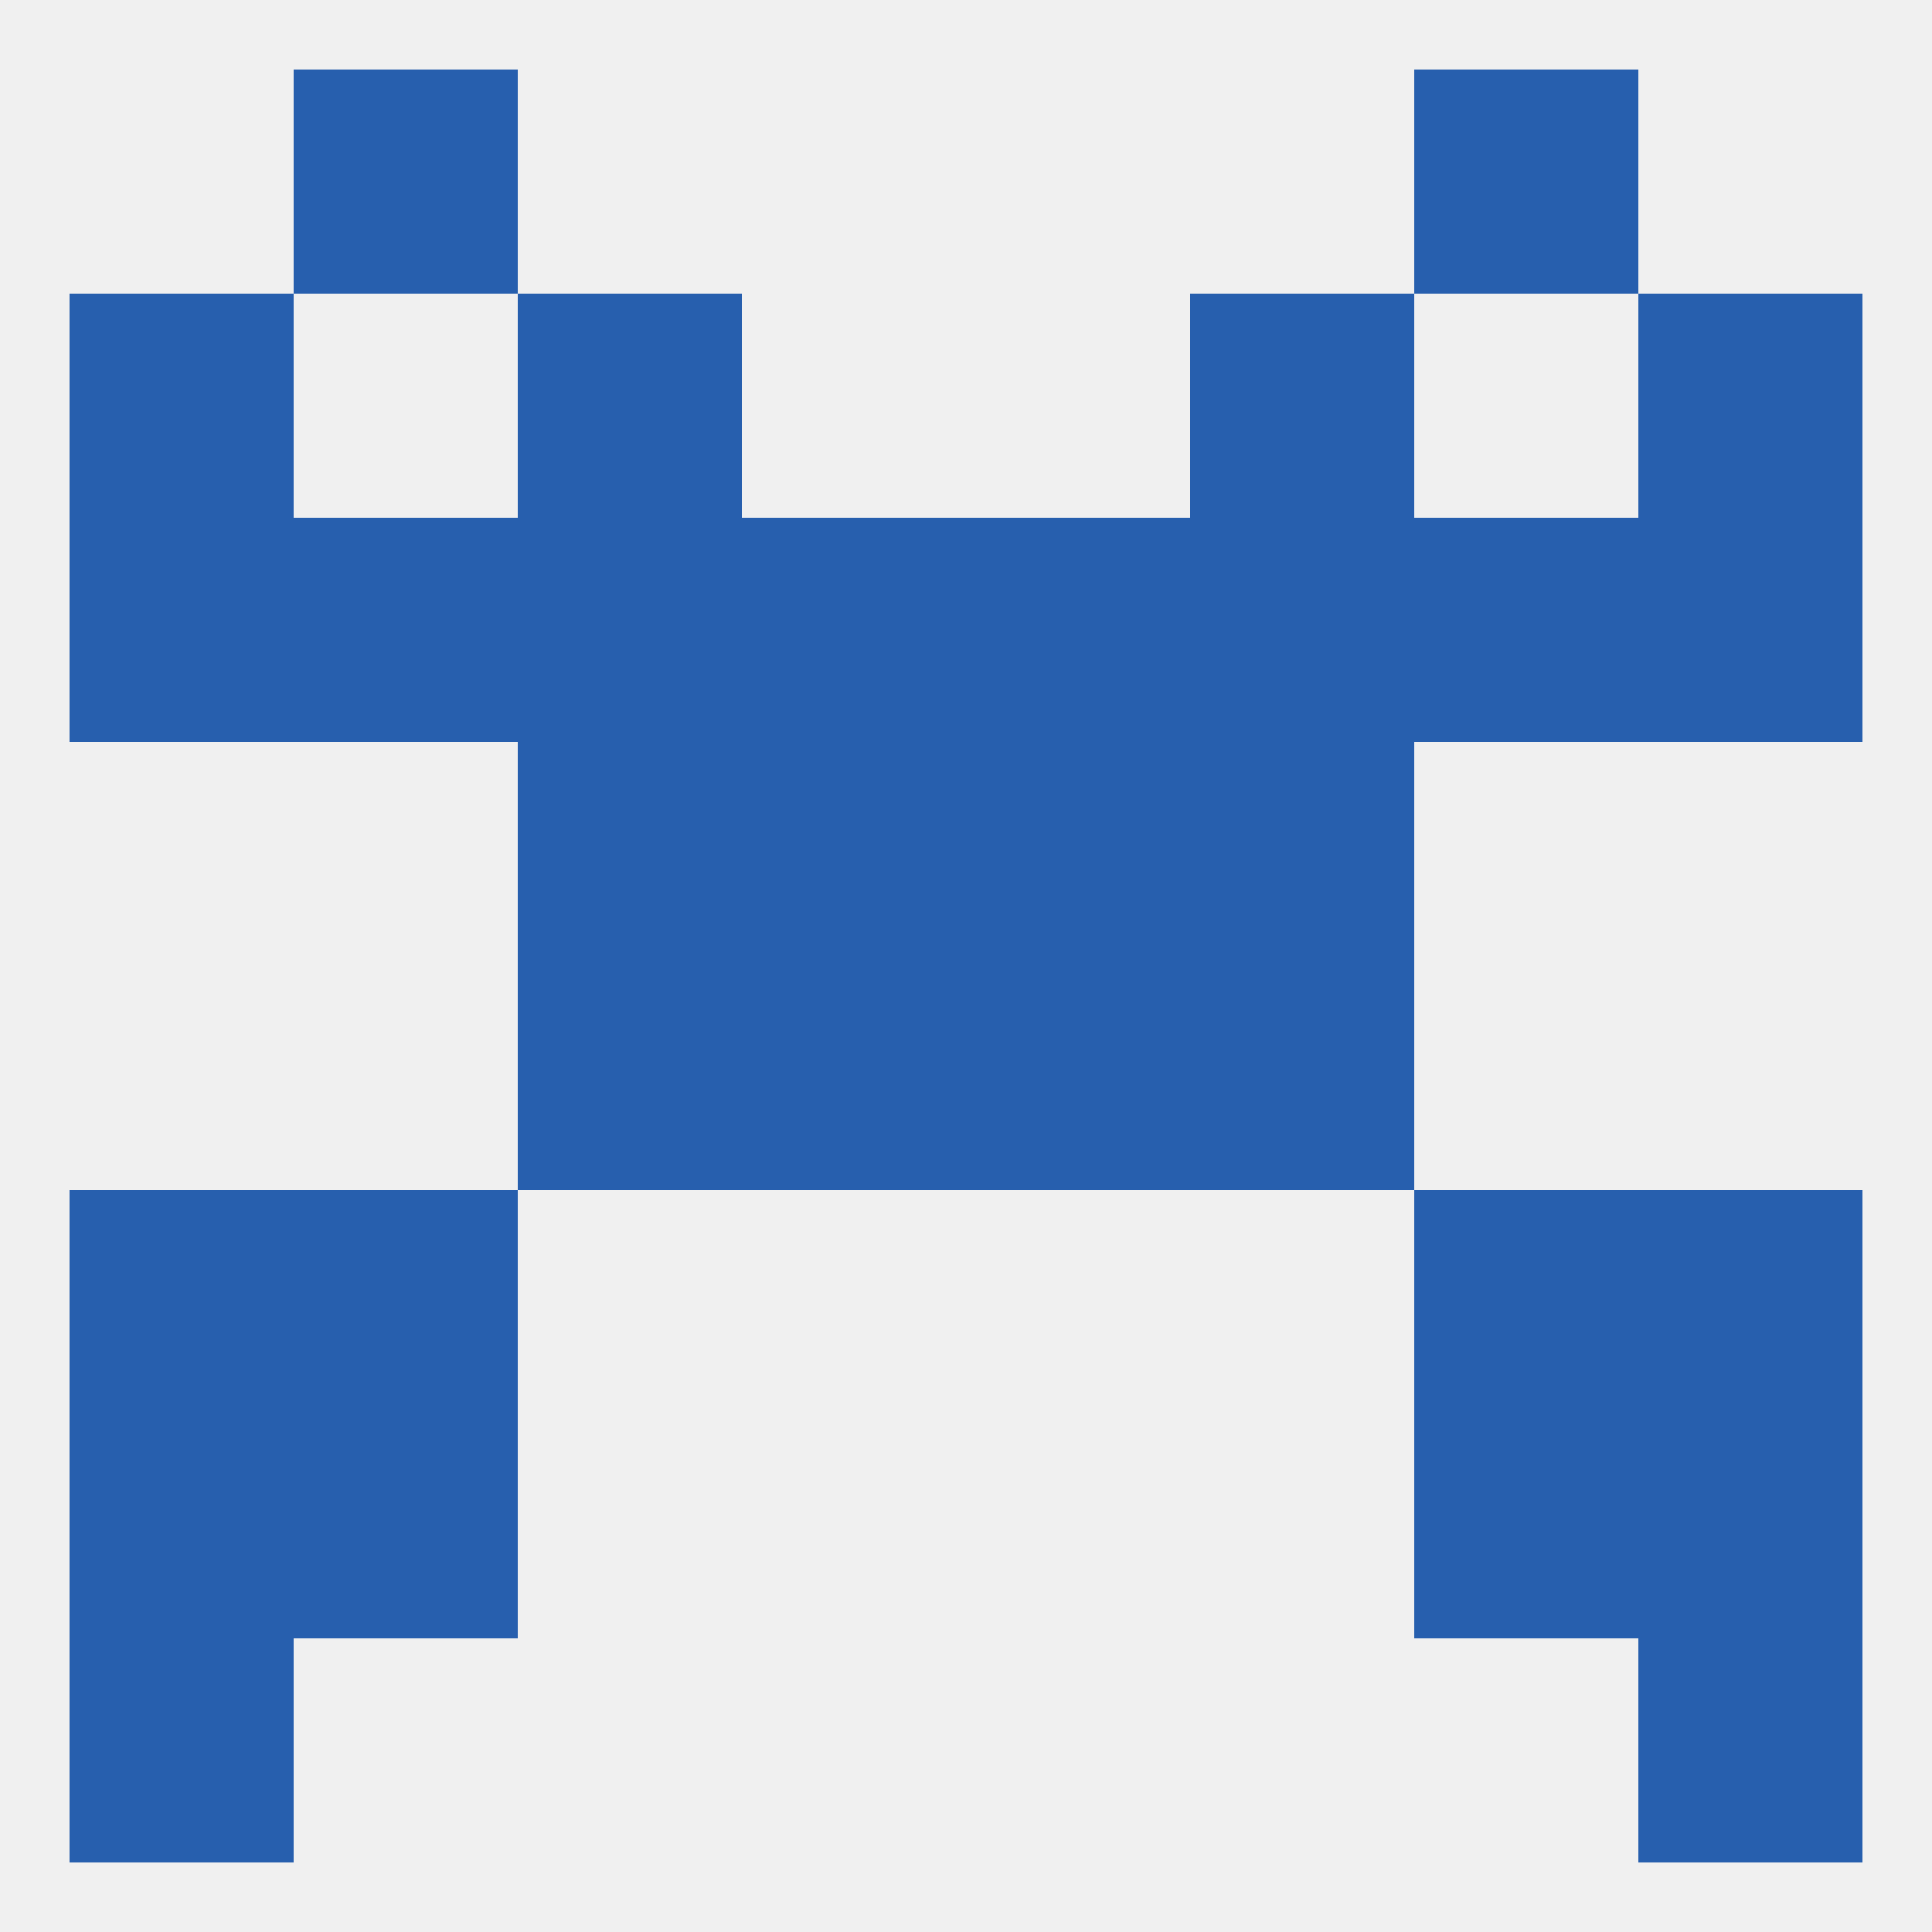 
<!--   <?xml version="1.0"?> -->
<svg version="1.1" baseprofile="full" xmlns="http://www.w3.org/2000/svg" xmlns:xlink="http://www.w3.org/1999/xlink" xmlns:ev="http://www.w3.org/2001/xml-events" width="250" height="250" viewBox="0 0 250 250" >
	<rect width="100%" height="100%" fill="rgba(240,240,240,255)"/>

	<rect x="38" y="183" width="29" height="29" fill="rgba(39,95,174,255)"/>
	<rect x="183" y="183" width="29" height="29" fill="rgba(39,95,174,255)"/>
	<rect x="9" y="183" width="29" height="29" fill="rgba(39,95,174,255)"/>
	<rect x="212" y="183" width="29" height="29" fill="rgba(39,95,174,255)"/>
	<rect x="212" y="212" width="29" height="29" fill="rgba(39,95,174,255)"/>
	<rect x="9" y="212" width="29" height="29" fill="rgba(39,95,174,255)"/>
	<rect x="212" y="38" width="29" height="29" fill="rgba(39,95,174,255)"/>
	<rect x="67" y="38" width="29" height="29" fill="rgba(39,95,174,255)"/>
	<rect x="154" y="38" width="29" height="29" fill="rgba(39,95,174,255)"/>
	<rect x="9" y="38" width="29" height="29" fill="rgba(39,95,174,255)"/>
	<rect x="183" y="9" width="29" height="29" fill="rgba(39,95,174,255)"/>
	<rect x="38" y="9" width="29" height="29" fill="rgba(39,95,174,255)"/>
	<rect x="96" y="125" width="29" height="29" fill="rgba(39,95,174,255)"/>
	<rect x="125" y="125" width="29" height="29" fill="rgba(39,95,174,255)"/>
	<rect x="67" y="125" width="29" height="29" fill="rgba(39,95,174,255)"/>
	<rect x="154" y="125" width="29" height="29" fill="rgba(39,95,174,255)"/>
	<rect x="154" y="96" width="29" height="29" fill="rgba(39,95,174,255)"/>
	<rect x="96" y="96" width="29" height="29" fill="rgba(39,95,174,255)"/>
	<rect x="125" y="96" width="29" height="29" fill="rgba(39,95,174,255)"/>
	<rect x="67" y="96" width="29" height="29" fill="rgba(39,95,174,255)"/>
	<rect x="96" y="67" width="29" height="29" fill="rgba(39,95,174,255)"/>
	<rect x="183" y="67" width="29" height="29" fill="rgba(39,95,174,255)"/>
	<rect x="67" y="67" width="29" height="29" fill="rgba(39,95,174,255)"/>
	<rect x="9" y="67" width="29" height="29" fill="rgba(39,95,174,255)"/>
	<rect x="125" y="67" width="29" height="29" fill="rgba(39,95,174,255)"/>
	<rect x="38" y="67" width="29" height="29" fill="rgba(39,95,174,255)"/>
	<rect x="154" y="67" width="29" height="29" fill="rgba(39,95,174,255)"/>
	<rect x="212" y="67" width="29" height="29" fill="rgba(39,95,174,255)"/>
	<rect x="38" y="154" width="29" height="29" fill="rgba(39,95,174,255)"/>
	<rect x="183" y="154" width="29" height="29" fill="rgba(39,95,174,255)"/>
	<rect x="9" y="154" width="29" height="29" fill="rgba(39,95,174,255)"/>
	<rect x="212" y="154" width="29" height="29" fill="rgba(39,95,174,255)"/>
</svg>